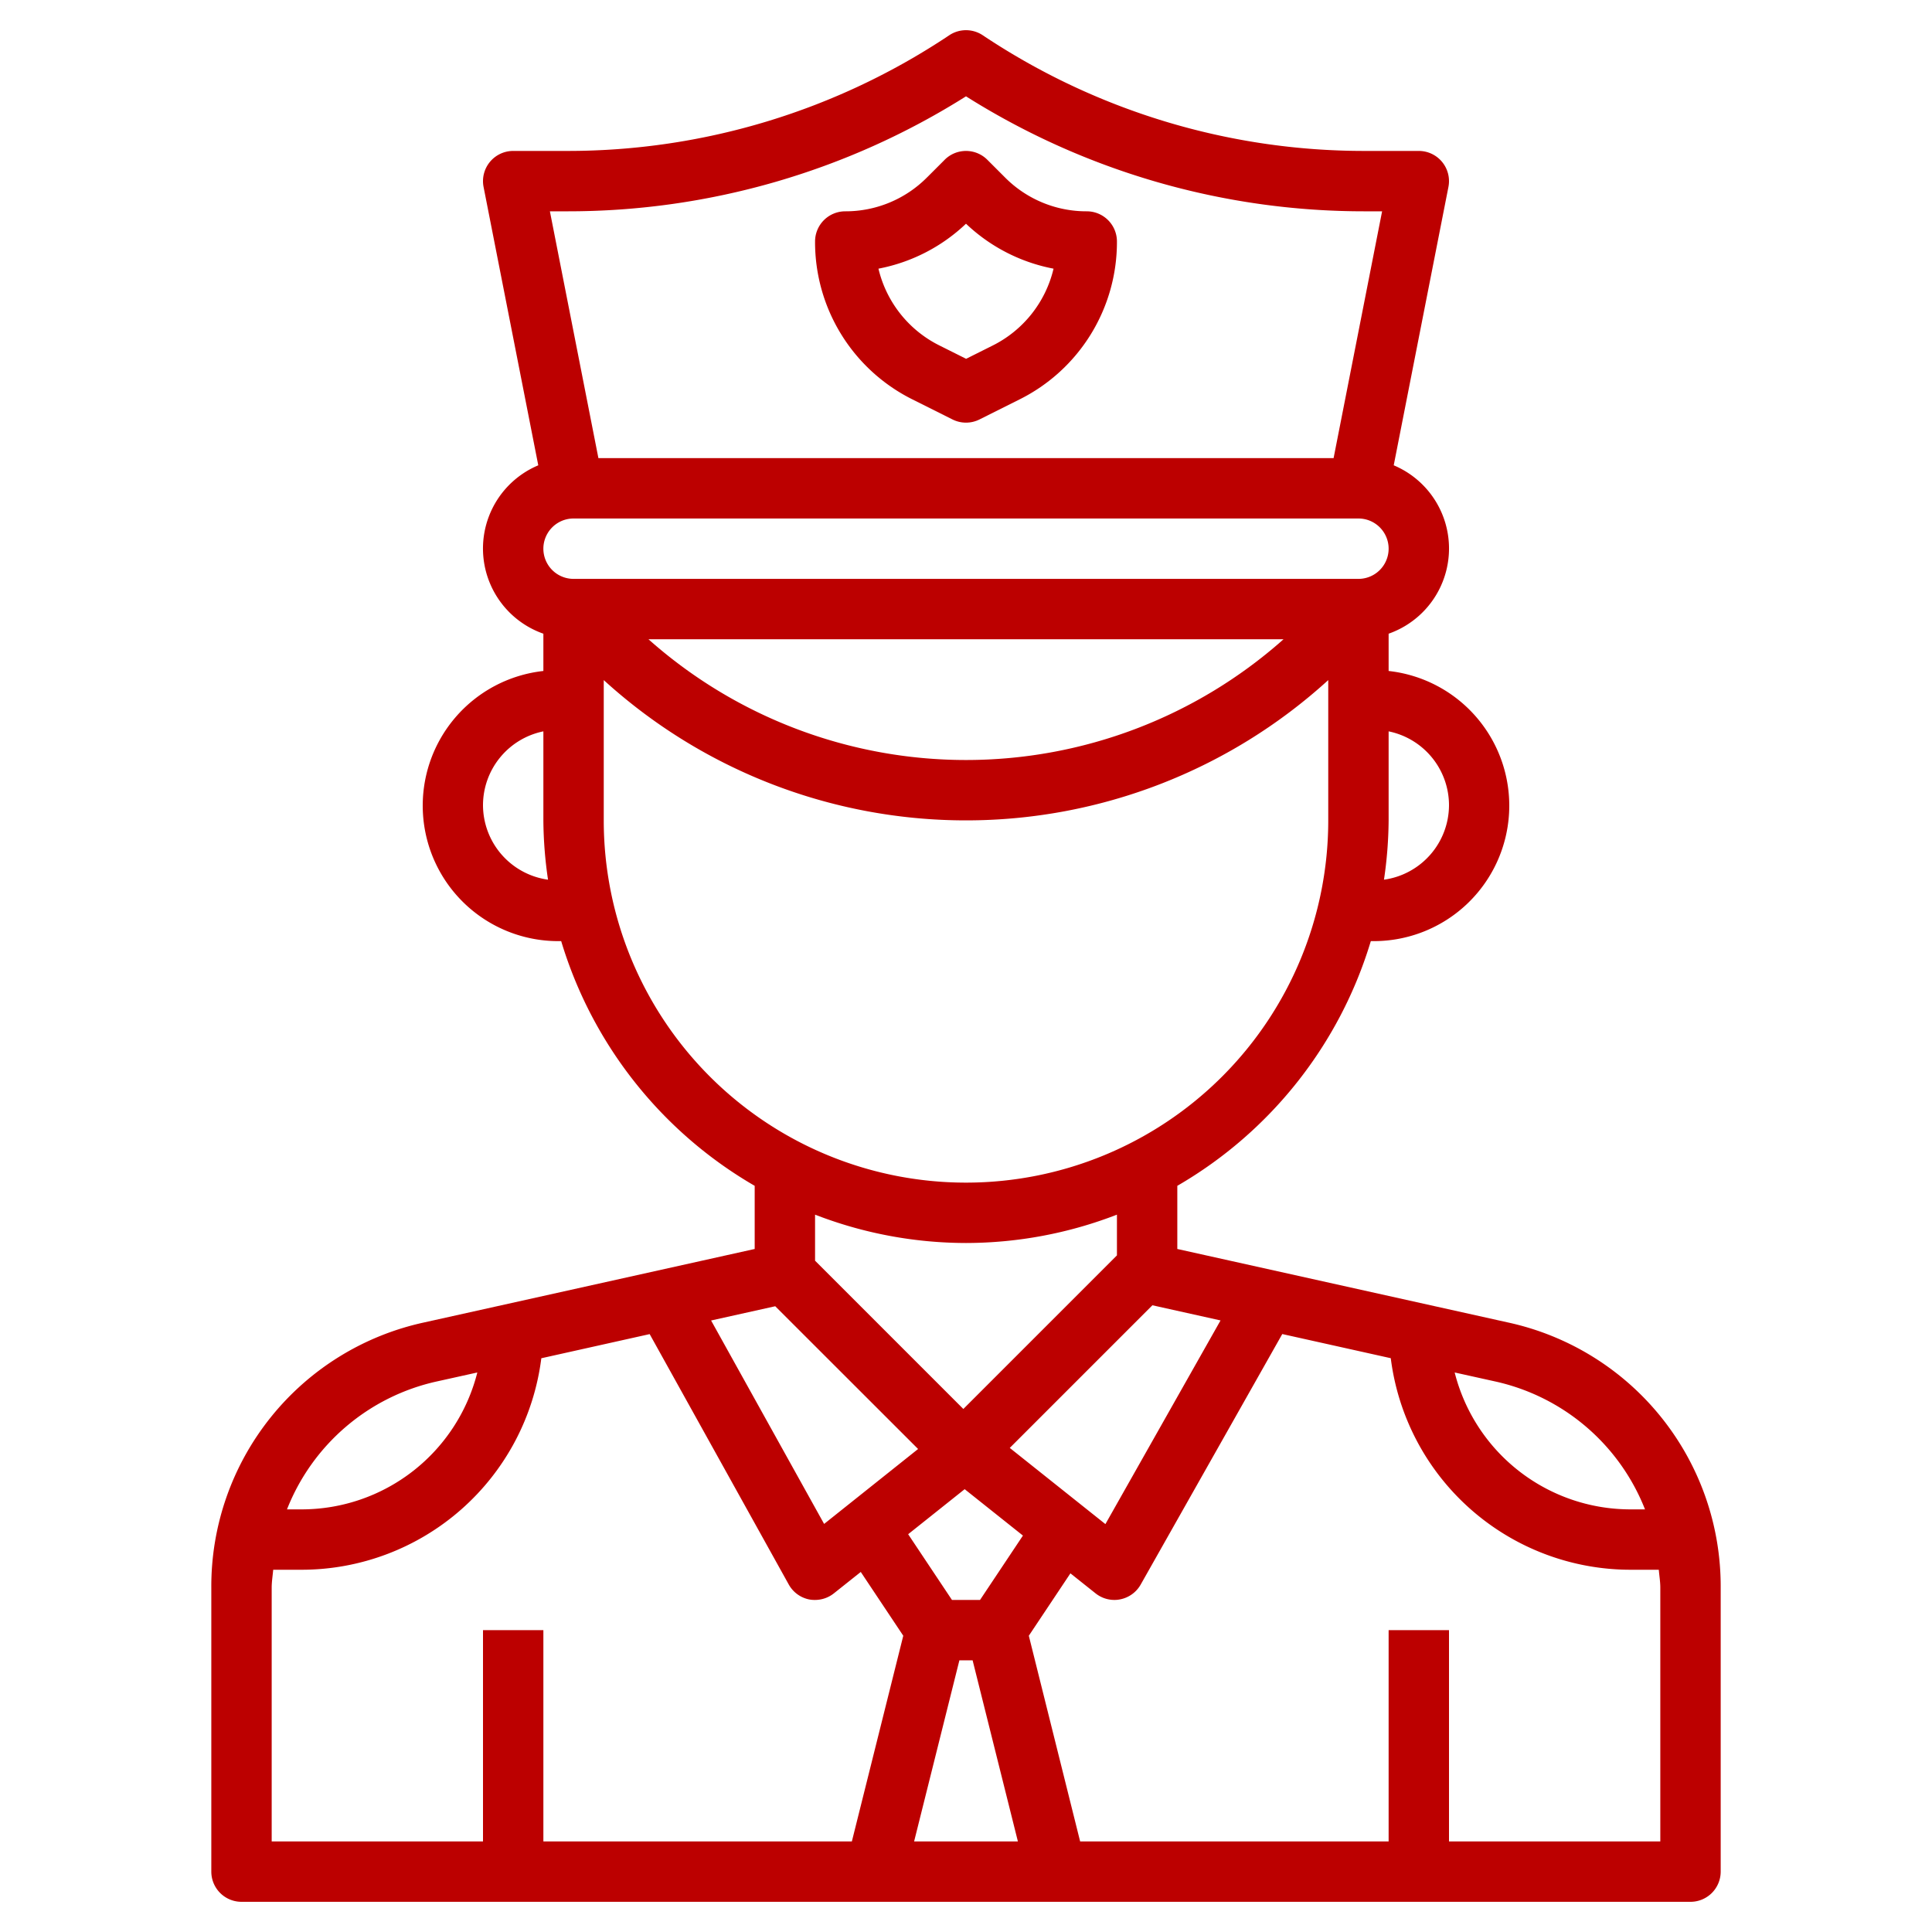 <svg xmlns="http://www.w3.org/2000/svg" version="1.1" xmlns:xlink="http://www.w3.org/1999/xlink" width="512" height="512" x="0" y="0" viewBox="0 0 64 64" style="enable-background:new 0 0 512 512" xml:space="preserve" class=""><g><path d="M49.952 43.808 39 41.374v-2.092a14.046 14.046 0 0 0 6.41-8.106h.09a4.488 4.488 0 0 0 .5-8.949v-1.235a2.99 2.99 0 0 0 .169-5.578l1.812-9.221A1 1 0 0 0 47 5h-1.789a22.738 22.738 0 0 1-12.656-3.832 1 1 0 0 0-1.11 0A22.738 22.738 0 0 1 18.789 5H17a1 1 0 0 0-.981 1.193l1.812 9.221A2.99 2.99 0 0 0 18 20.992v1.235a4.488 4.488 0 0 0 .5 8.949h.09A14.046 14.046 0 0 0 25 39.282v2.092l-10.952 2.434A8.944 8.944 0 0 0 7 52.593V62a1 1 0 0 0 1 1h48a1 1 0 0 0 1-1v-9.407a8.944 8.944 0 0 0-7.048-8.785ZM54.493 50H54a6.006 6.006 0 0 1-5.812-4.535l1.331.295A6.944 6.944 0 0 1 54.493 50Zm-14.061-6.259-3.814 6.747-3.168-2.524 4.725-4.725ZM31.781 55h.438l1.5 6h-3.438Zm.684-2h-.93l-1.451-2.177 1.872-1.492 1.93 1.537ZM48 26.676a2.5 2.5 0 0 1-2.154 2.465A13.99 13.99 0 0 0 46 27.176v-2.949a2.5 2.5 0 0 1 2 2.449Zm-3-7.5H19a1 1 0 0 1 0-2h26a1 1 0 0 1 0 2Zm-2.481 2a15.831 15.831 0 0 1-21.038 0ZM18.789 7A24.719 24.719 0 0 0 32 3.191 24.719 24.719 0 0 0 45.211 7h.573l-1.607 8.176H19.823L18.216 7ZM16 26.676a2.5 2.5 0 0 1 2-2.449v2.949a13.99 13.99 0 0 0 .154 1.965A2.5 2.5 0 0 1 16 26.676Zm4 .5v-4.647a17.817 17.817 0 0 0 24 0v4.647a12 12 0 0 1-24 0Zm12 14a13.894 13.894 0 0 0 5-.939v1.349l-5.088 5.088L27 41.762v-1.525a13.894 13.894 0 0 0 5 .939Zm-6.319 2.095L30.413 48 27.3 50.482l-3.744-6.739Zm-11.2 2.489 1.331-.295A6.006 6.006 0 0 1 10 50h-.493a6.944 6.944 0 0 1 4.974-4.24ZM9 52.593c0-.2.034-.4.05-.593H10a8.008 8.008 0 0 0 7.932-7.006l3.589-.8 4.605 8.29a1 1 0 0 0 .68.5A.974.974 0 0 0 27 53a1 1 0 0 0 .623-.218l.891-.709 1.408 2.113L28.219 61H18v-7h-2v7H9ZM55 61h-7v-7h-2v7H35.781l-1.7-6.814 1.378-2.067.833.663a1 1 0 0 0 .623.218.945.945 0 0 0 .191-.019 1 1 0 0 0 .68-.489l4.691-8.3 3.594.8A8.008 8.008 0 0 0 54 52h.95c.016.2.05.391.05.593Z" fill="#bc0000" opacity="1" data-original="#000000" class=""></path><path d="m30.236 13.236 1.317.659a1 1 0 0 0 .894 0l1.317-.659A5.822 5.822 0 0 0 37 8a1 1 0 0 0-1-1 3.8 3.8 0 0 1-2.707-1.121l-.586-.586a1 1 0 0 0-1.414 0l-.586.586A3.8 3.8 0 0 1 28 7a1 1 0 0 0-1 1 5.822 5.822 0 0 0 3.236 5.236ZM32 7.411A5.778 5.778 0 0 0 34.9 8.9a3.83 3.83 0 0 1-2.026 2.551l-.87.435-.87-.435A3.83 3.83 0 0 1 29.1 8.9 5.778 5.778 0 0 0 32 7.411Z" fill="#bc0000" opacity="1" data-original="#000000" class=""></path></g></svg>
